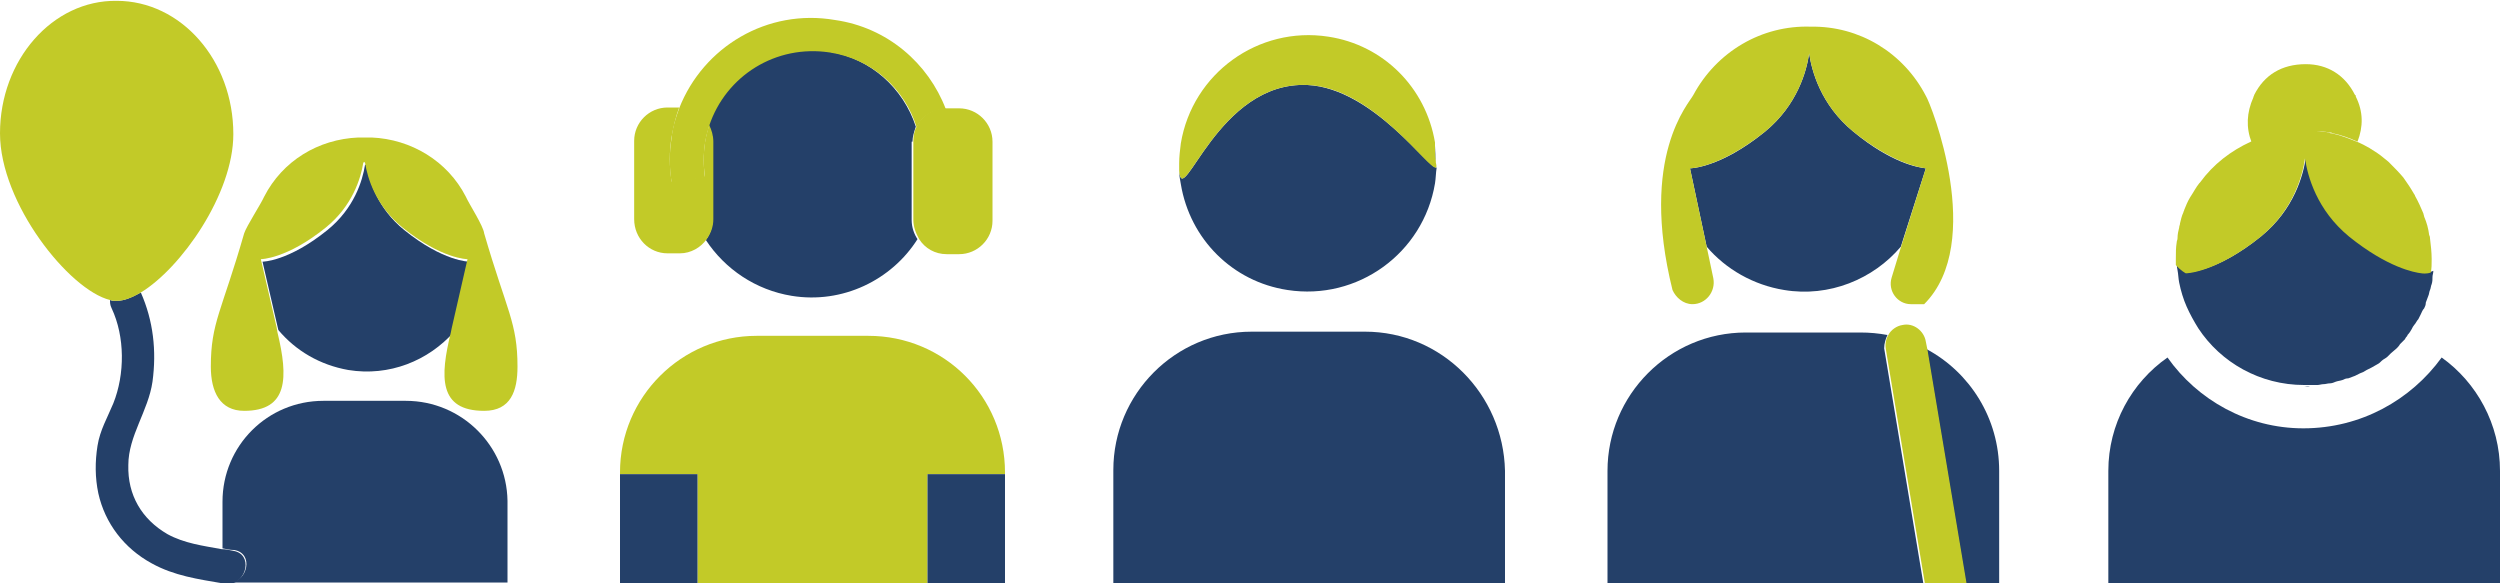 <svg version="1.1" id="prefix__Calque_1" xmlns="http://www.w3.org/2000/svg" x="0" y="0" viewBox="0 0 300 70" xml:space="preserve"><style>.prefix__st0{fill:#244069}.prefix__st1{fill:#c2ca28}</style><path class="prefix__st0" d="M300 56.5c0-5.6-2.8-10.6-7-13.6-3.7 5.1-9.7 8.5-16.6 8.5-6.7 0-12.7-3.4-16.3-8.5-4.3 3-7.1 8-7.1 13.6V70h47V56.5z"/><path class="prefix__st0" d="M276.5 46.4h.7c-.3-.1-.5 0-.7 0-.1 0-.1 0 0 0zM290.7 32.7c-.9-.1-4.1-.7-8.7-4.4-3.9-3.2-5-7.3-5.3-9.4-.3 2.1-1.4 6.2-5.3 9.4-5.4 4.4-9 4.4-9 4.4s-.6-.3-1.2-1v-.6c0 .4 0 .9.1 1.3.1.5.1 1 .2 1.5.2 1 .5 2 .9 2.9.4.9.9 1.8 1.4 2.6 2.7 4.1 7.4 6.8 12.7 6.8h1.6c.2 0 .5-.1.7-.1.3 0 .5-.1.8-.1.2 0 .5-.1.7-.2.3-.1.5-.1.8-.2.2-.1.4-.2.7-.2.3-.1.5-.2.8-.3l.6-.3c.3-.1.5-.2.8-.4l.6-.3c.2-.1.5-.3.7-.4.2-.1.3-.2.5-.4s.5-.3.7-.5l.4-.4c.2-.2.5-.4.7-.6.1-.1.3-.3.4-.5l.6-.6c0-.1.1-.1.1-.2.1-.1.2-.2.2-.3.2-.2.4-.5.5-.7.1-.2.2-.4.3-.5.2-.2.3-.5.5-.7l.3-.6c.1-.2.2-.5.4-.7.1-.2.2-.4.2-.7.1-.3.2-.5.3-.8.1-.2.1-.5.2-.7.1-.2.1-.5.2-.7.1-.3.1-.6.1-.9 0-.2.1-.4.1-.7-.7.3-1.3.2-1.3.2z"/><path class="prefix__st1" d="M278.9 15.8c.2 0 .5.1.7.1.1 0 .2 0 .3.1 1.1.2 2.1.6 3 1 .7-1.8.7-3.6-.2-5.4 0-.1 0-.2-.1-.2-1.2-2.4-3.3-3.7-5.9-3.7-2.9 0-5 1.3-6.2 3.7 0 .1-.1.2-.1.3-.8 1.8-.9 3.6-.2 5.4 2.1-.9 4.4-1.4 6.8-1.3.6-.1 1.2-.1 1.9 0z"/><path class="prefix__st1" d="M261.1 31.2v.6c.6.7 1.2 1 1.2 1s3.5 0 9-4.4c3.9-3.2 5-7.3 5.3-9.4.3 2.1 1.4 6.2 5.3 9.4 4.6 3.7 7.8 4.3 8.7 4.4 0 0 .6.1 1.1-.1.1-.5.1-1 .1-1.6 0-.8-.1-1.7-.2-2.5 0-.1 0-.2-.1-.4-.1-.8-.3-1.5-.6-2.2 0-.1-.1-.3-.1-.4-.3-.7-.6-1.4-1-2.1 0-.1-.1-.2-.1-.2-.4-.7-.8-1.3-1.3-2-.5-.6-1.1-1.2-1.6-1.7l-.2-.2c-.6-.5-1.2-1-1.9-1.4-.1-.1-.2-.1-.3-.2-.5-.3-1.1-.6-1.6-.8-1-.4-2-.8-3-1-.1 0-.2 0-.3-.1-.2 0-.4-.1-.7-.1-.6-.1-1.3-.1-1.9-.1-2.4-.1-4.7.4-6.8 1.3-2.4 1.1-4.5 2.7-6.1 4.9l-.1.1c-.4.5-.7 1.1-1.1 1.7-.3.5-.5 1-.7 1.5 0 .1-.1.2-.1.3-.2.4-.3.9-.4 1.3 0 .2-.1.3-.1.5-.1.4-.2.8-.2 1.3 0 .2-.1.3-.1.5-.1.6-.1 1.2-.1 1.8V31.2z"/><path class="prefix__st0" d="M231.1 20.2c-.9-.1-4.1-.6-8.7-4.4-3.9-3.2-5-7.3-5.3-9.4-.3 2.1-1.4 6.2-5.3 9.4-5.4 4.4-9 4.4-9 4.4l2 9.4c2.3 2.7 5.6 4.6 9.3 5.2 5.4.9 10.7-1.3 14-5.2l3-9.4zM231.2 41.9l4.7 28.1h4V56.5c0-6.3-3.5-11.8-8.7-14.6zM226.5 40.2c-1.1-.2-2.1-.3-3.3-.3h-13.7c-9.2 0-16.6 7.5-16.6 16.6V70h37.9l-4.7-28.2c0-.6.2-1.2.4-1.6z"/><path class="prefix__st1" d="M203.1 36.5c1.6 0 2.8-1.5 2.5-3.1l-.8-3.8-2-9.4s3.5 0 9-4.4c3.9-3.2 5-7.3 5.3-9.4.3 2.1 1.4 6.2 5.3 9.4 4.6 3.7 7.8 4.3 8.7 4.4l-3 9.5-1.1 3.6c-.5 1.6.7 3.2 2.3 3.2h1.6c7.4-7.4.8-24.1.2-25-2.7-5.2-8-8.4-13.8-8.3-5.9-.2-11.3 3-14.1 8.2-.5 1-6.5 7.3-2.5 23.4.4.9 1.3 1.7 2.4 1.7zM231.1 41c-.2-1.3-1.5-2.3-2.8-2-.7.1-1.4.6-1.7 1.2-.3.5-.4 1.1-.3 1.7l4.7 28.2h5L231.3 42l-.2-1z"/><path class="prefix__st0" d="M109.5 17c0-.6.2-1.2.4-1.8-1.5-4.6-5.4-8.2-10.4-9C93.1 5.2 87 9 85 15c.3.6.5 1.2.5 2v9.4c0 .9-.3 1.7-.8 2.4 2.3 3.5 6 6 10.3 6.7 6.1 1 12-1.9 15.1-6.8-.4-.6-.7-1.4-.7-2.3V17z"/><path class="prefix__st1" d="M120.6 56.9v-.2c0-9.1-7.3-16.4-16.4-16.4H90.8c-9 0-16.4 7.3-16.4 16.4v.2h9.3V70h27.6V56.9h9.3z"/><path class="prefix__st0" d="M74.4 56.9h9.3V70h-9.3zM111.3 56.9V70h9.3V56.9z"/><path class="prefix__st1" d="M80.1 30.4h1.5c1.3 0 2.5-.7 3.2-1.7.5-.7.8-1.5.8-2.4V17c0-.7-.2-1.4-.5-2-.2.7-.4 1.4-.5 2.1-.2 1.4-.2 2.8 0 4.1l-4 .6c-.3-1.8-.3-3.6 0-5.4.2-1.2.5-2.4.9-3.5h-1.4c-2.2 0-4 1.8-4 4v9.4c0 2.3 1.8 4.1 4 4.1z"/><path class="prefix__st1" d="M80.6 21.9l4-.6c-.2-1.4-.2-2.8 0-4.1.1-.7.3-1.4.5-2.1 2-6 8-9.8 14.5-8.8 5.1.8 9 4.4 10.4 9 .6-1.3 1.9-2.2 3.5-2.2-2.1-5.5-7-9.8-13.3-10.7C92.1 1 84.4 5.6 81.5 13c-.4 1.1-.8 2.3-.9 3.5-.3 1.8-.3 3.6 0 5.4z"/><path class="prefix__st1" d="M110 15.2c-.3.5-.4 1.1-.4 1.8v9.4c0 .8.3 1.6.7 2.3.7 1.1 1.9 1.8 3.3 1.8h1.5c2.2 0 4-1.8 4-4V17c0-2.2-1.8-4-4-4h-1.5-.1c-1.6 0-2.9.9-3.5 2.2z"/><g><path class="prefix__st0" d="M156.9 10.2c-10.8-.5-15 15.1-15.4 10.3 0 .5.1 1.1.2 1.6 1.1 6.6 6.2 11.7 12.8 12.7 8.4 1.3 16.3-4.4 17.7-12.8.1-.6.1-1.3.2-1.9-.8.4-7.6-9.5-15.5-9.9zM141.5 19.8v-.1.1zM172.2 17.5c.1.7 0 1.4.1 2 0-.7 0-1.4-.1-2z"/><path class="prefix__st1" d="M141.5 20.5c.4 4.8 4.6-10.8 15.4-10.3 7.9.3 14.6 10.3 15.4 9.9.1 0 .1-.2 0-.6v-.1c-.1-.7-.1-1.4-.1-2v-.3c-1.1-6.6-6.2-11.7-12.8-12.7-8.4-1.3-16.3 4.4-17.7 12.8-.1.8-.2 1.6-.2 2.4V20.5z"/><path class="prefix__st0" d="M163.8 39.8h-13.6c-9.2 0-16.6 7.5-16.6 16.6V70h47V56.5c-.2-9.2-7.6-16.7-16.8-16.7z"/></g><g><path class="prefix__st0" d="M56.3 31.4s-3.1 0-7.8-3.8c-3.2-2.6-4.2-5.9-4.5-7.8-.1 0-.1-.1-.1-.1 0 .1-.1.1-.1.1-.3 1.9-1.3 5.2-4.5 7.8-4.7 3.8-7.8 3.8-7.8 3.8l1.9 8.2c2.1 2.5 5 4.2 8.4 4.8 4.9.8 9.6-1.1 12.7-4.6l1.8-8.4zM26.6 69.9l.7.1H27c-.1-.1-.2-.1-.4-.1zM48.7 48.1h-9.9c-6.7 0-12.1 5.4-12.1 12.1v5.6c.5.1.9.2 1.4.2 2.4.4 1.6 3.8-.5 3.9h33.3v-9.8c-.1-6.6-5.5-12-12.2-12z"/><path class="prefix__st1" d="M55.9 23.6c-2.2-4.3-6.6-6.9-11.3-7.1H43c-4.8.2-9.1 2.8-11.3 7.1-.4.9-2.1 3.5-2.4 4.4-2.7 9.4-4 10.7-4 16 0 3 1.1 5.3 4 5.3 5.3 0 5.3-4 4-9.4l-.1-.6-1.9-8.2s3.1 0 7.8-3.8c3.2-2.6 4.2-5.9 4.5-7.8.1 0 .1-.1.1-.1 0 .1.1.1.1.1.3 1.9 1.3 5.2 4.5 7.8 4.7 3.8 7.8 3.8 7.8 3.8l-1.9 8.3-.1.5c-1.3 5.3-1.5 9.4 4 9.4 3.2 0 4-2.4 4-5.3 0-5.3-1.3-6.7-4-16-.1-.9-1.8-3.5-2.2-4.4z"/><path class="prefix__st0" d="M28 66.1c-.5-.1-.9-.2-1.4-.2-2.2-.4-4.5-.7-6.5-1.8-3.1-1.8-4.8-4.7-4.7-8.3 0-3.5 2.4-6.5 2.9-10 .5-3.7.1-7.3-1.4-10.7-1.1.6-2 1-2.9 1-.3 0-.6 0-.8-.1 0 .3 0 .6.2 1 1.6 3.4 1.6 7.9.2 11.4-.7 1.7-1.6 3.2-1.9 5.1-.3 1.9-.3 3.8.1 5.7.8 3.6 3.1 6.6 6.4 8.4 2.7 1.5 5.6 1.9 8.5 2.4.1 0 .2 0 .3.1h.5c2.1-.2 2.9-3.6.5-4z"/><path class="prefix__st1" d="M16.9 35.1c4.8-2.9 11.1-11.8 11.1-19 0-8.9-6.3-16-14-16C6.3 0 0 7.2 0 16c0 8.4 8.3 18.8 13.2 20 .3.1.6.1.8.1.9 0 1.9-.4 2.9-1z"/></g></svg>